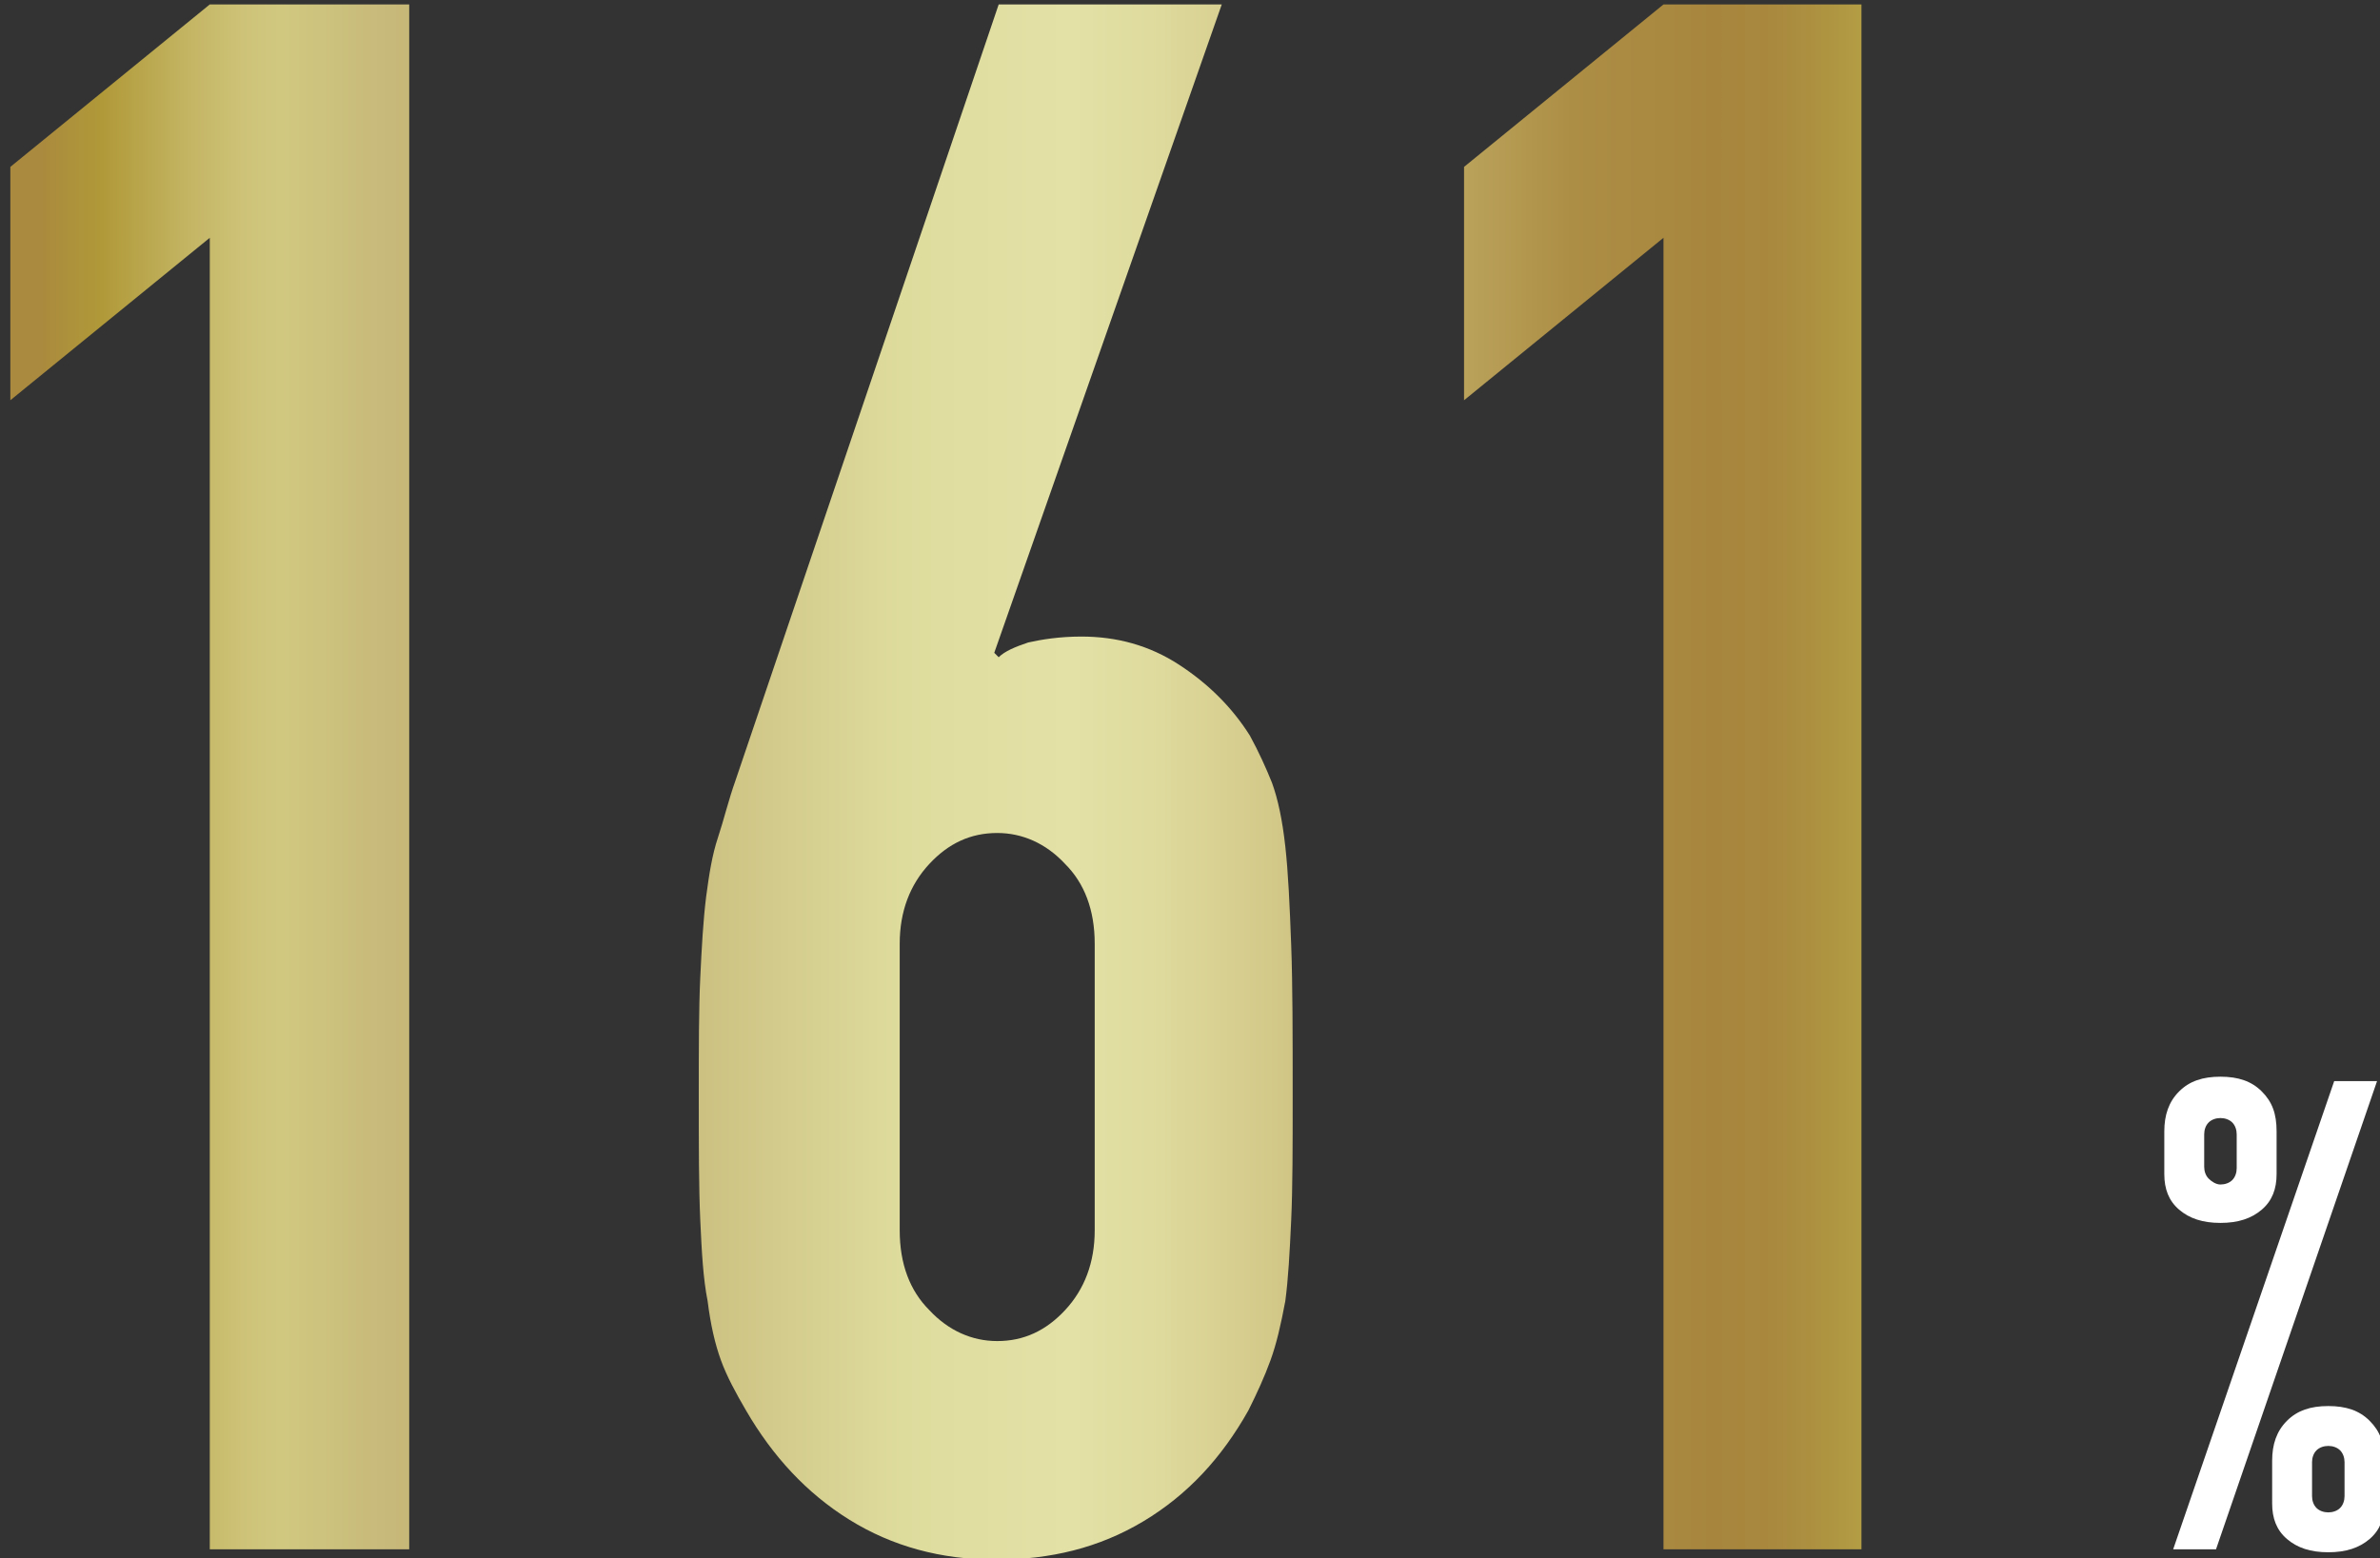 <?xml version="1.0" encoding="utf-8"?>
<!-- Generator: Adobe Illustrator 24.0.1, SVG Export Plug-In . SVG Version: 6.00 Build 0)  -->
<svg version="1.1" id="Layer_1" xmlns="http://www.w3.org/2000/svg" xmlns:xlink="http://www.w3.org/1999/xlink" x="0px" y="0px"
	 viewBox="0 0 161.1 105.5" style="enable-background:new 0 0 161.1 105.5;" xml:space="preserve">
<rect x="0" y="0" width="161.1" height="105.5" fill="#333333" stroke="none"/>
<style type="text/css">
	.st0{fill:#FFFFFF;}
	.st1{fill:url(#SVGID_1_);}
	.st2{fill:url(#SVGID_2_);}
	.st3{fill:url(#SVGID_3_);}
</style>
<g>
	<g>
		<path class="st0" d="M150.3,82.8c-1.2,0-2.1-0.3-2.8-0.9c-0.7-0.6-1-1.4-1-2.4v-2.9c0-1.1,0.3-2,1-2.7c0.7-0.7,1.6-1,2.8-1
			c1.2,0,2.1,0.3,2.8,1c0.7,0.7,1,1.5,1,2.7v2.9c0,1-0.3,1.8-1,2.4S151.5,82.8,150.3,82.8z M147.1,104.9l10.9-31.7h2.9L150,104.9
			H147.1z M150.3,80.2c0.3,0,0.6-0.1,0.8-0.3s0.3-0.5,0.3-0.8v-2.3c0-0.3-0.1-0.6-0.3-0.8s-0.5-0.3-0.8-0.3s-0.6,0.1-0.8,0.3
			s-0.3,0.5-0.3,0.8V79c0,0.3,0.1,0.6,0.3,0.8S150,80.2,150.3,80.2z M157.6,105.1c-1.2,0-2.1-0.3-2.8-0.9s-1-1.4-1-2.4v-2.9
			c0-1.1,0.3-2,1-2.7c0.7-0.7,1.6-1,2.8-1c1.2,0,2.1,0.3,2.8,1c0.7,0.7,1,1.5,1,2.7v2.9c0,1-0.3,1.8-1,2.4S158.8,105.1,157.6,105.1z
			 M156.5,101.3c0,0.3,0.1,0.6,0.3,0.8s0.5,0.3,0.8,0.3s0.6-0.1,0.8-0.3s0.3-0.5,0.3-0.8V99c0-0.3-0.1-0.6-0.3-0.8s-0.5-0.3-0.8-0.3
			s-0.6,0.1-0.8,0.3s-0.3,0.5-0.3,0.8V101.3z"/>
	</g>
	<g>
		<g>
			
				<linearGradient id="SVGID_1_" gradientUnits="userSpaceOnUse" x1="23.69" y1="53" x2="149.049" y2="53" gradientTransform="matrix(1 0 0 1 -23 0)">
				<stop  offset="0" style="stop-color:#AA8A3E"/>
				<stop  offset="1.647880e-02" style="stop-color:#AA8A3E"/>
				<stop  offset="4.943630e-02" style="stop-color:#B09938"/>
				<stop  offset="5.155320e-02" style="stop-color:#B19A3A"/>
				<stop  offset="9.239632e-02" style="stop-color:#C2B360"/>
				<stop  offset="0.125" style="stop-color:#CDC277"/>
				<stop  offset="0.146" style="stop-color:#D1C880"/>
				<stop  offset="0.204" style="stop-color:#C7B97A"/>
				<stop  offset="0.238" style="stop-color:#C5B571"/>
				<stop  offset="0.342" style="stop-color:#C7B978"/>
				<stop  offset="0.354" style="stop-color:#C9BC7C"/>
				<stop  offset="0.482" style="stop-color:#DEDC9D"/>
				<stop  offset="0.574" style="stop-color:#E3E1A6"/>
				<stop  offset="0.616" style="stop-color:#DFDB9E"/>
				<stop  offset="0.68" style="stop-color:#D3C989"/>
				<stop  offset="0.73" style="stop-color:#C7B873"/>
				<stop  offset="0.78" style="stop-color:#BBA45D"/>
				<stop  offset="0.843" style="stop-color:#AD8E45"/>
				<stop  offset="0.92" style="stop-color:#A7853D"/>
				<stop  offset="0.953" style="stop-color:#A9893E"/>
				<stop  offset="0.986" style="stop-color:#AF9642"/>
				<stop  offset="1" style="stop-color:#B39D44"/>
			</linearGradient>
			<path class="st1" d="M14.2,104.9V16.1l-13.5,11V11.3l13.5-11h13.5v104.6H14.2z"/>
			
				<linearGradient id="SVGID_2_" gradientUnits="userSpaceOnUse" x1="23.69" y1="53" x2="149.049" y2="53" gradientTransform="matrix(1 0 0 1 -23 0)">
				<stop  offset="0" style="stop-color:#AA8A3E"/>
				<stop  offset="1.647880e-02" style="stop-color:#AA8A3E"/>
				<stop  offset="4.943630e-02" style="stop-color:#B09938"/>
				<stop  offset="5.155320e-02" style="stop-color:#B19A3A"/>
				<stop  offset="9.239632e-02" style="stop-color:#C2B360"/>
				<stop  offset="0.125" style="stop-color:#CDC277"/>
				<stop  offset="0.146" style="stop-color:#D1C880"/>
				<stop  offset="0.204" style="stop-color:#C7B97A"/>
				<stop  offset="0.238" style="stop-color:#C5B571"/>
				<stop  offset="0.342" style="stop-color:#C7B978"/>
				<stop  offset="0.354" style="stop-color:#C9BC7C"/>
				<stop  offset="0.482" style="stop-color:#DEDC9D"/>
				<stop  offset="0.574" style="stop-color:#E3E1A6"/>
				<stop  offset="0.616" style="stop-color:#DFDB9E"/>
				<stop  offset="0.68" style="stop-color:#D3C989"/>
				<stop  offset="0.73" style="stop-color:#C7B873"/>
				<stop  offset="0.78" style="stop-color:#BBA45D"/>
				<stop  offset="0.843" style="stop-color:#AD8E45"/>
				<stop  offset="0.92" style="stop-color:#A7853D"/>
				<stop  offset="0.953" style="stop-color:#A9893E"/>
				<stop  offset="0.986" style="stop-color:#AF9642"/>
				<stop  offset="1" style="stop-color:#B39D44"/>
			</linearGradient>
			<path class="st2" d="M82.7,0.3L67.3,44.2l0.3,0.3c0.4-0.4,1.1-0.7,2-1c0.9-0.2,2.1-0.4,3.6-0.4c2.4,0,4.6,0.6,6.6,1.9
				c2,1.3,3.6,2.9,4.8,4.8c0.6,1.1,1.1,2.2,1.5,3.2c0.4,1.1,0.7,2.5,0.9,4.3c0.2,1.8,0.3,4,0.4,6.7c0.1,2.7,0.1,6.1,0.1,10.2
				c0,3.4,0,6.2-0.1,8.4c-0.1,2.2-0.2,4-0.4,5.5c-0.3,1.6-0.6,2.9-1,4c-0.4,1.1-0.9,2.2-1.5,3.4c-1.8,3.2-4.1,5.7-7.1,7.5
				c-3,1.8-6.3,2.6-10,2.6c-3.7,0-7-0.9-9.9-2.7c-2.9-1.8-5.2-4.3-7-7.4c-0.7-1.2-1.3-2.3-1.7-3.4c-0.4-1.1-0.7-2.4-0.9-4
				c-0.3-1.5-0.4-3.3-0.5-5.5c-0.1-2.2-0.1-5-0.1-8.4c0-3.2,0-5.9,0.1-8c0.1-2.1,0.2-3.9,0.4-5.5c0.2-1.5,0.4-2.8,0.8-4
				c0.4-1.2,0.7-2.5,1.2-3.9L67.6,0.3H82.7z M74.1,63.9c0-2.3-0.7-4.1-2-5.4c-1.3-1.4-2.9-2.1-4.6-2.1c-1.8,0-3.3,0.7-4.6,2.1
				c-1.3,1.4-2,3.2-2,5.4v19.4c0,2.3,0.7,4.1,2,5.4c1.3,1.4,2.9,2.1,4.6,2.1c1.8,0,3.3-0.7,4.6-2.1c1.3-1.4,2-3.2,2-5.4V63.9z"/>
			
				<linearGradient id="SVGID_3_" gradientUnits="userSpaceOnUse" x1="23.69" y1="53" x2="149.049" y2="53" gradientTransform="matrix(1 0 0 1 -23 0)">
				<stop  offset="0" style="stop-color:#AA8A3E"/>
				<stop  offset="1.647880e-02" style="stop-color:#AA8A3E"/>
				<stop  offset="4.943630e-02" style="stop-color:#B09938"/>
				<stop  offset="5.155320e-02" style="stop-color:#B19A3A"/>
				<stop  offset="9.239632e-02" style="stop-color:#C2B360"/>
				<stop  offset="0.125" style="stop-color:#CDC277"/>
				<stop  offset="0.146" style="stop-color:#D1C880"/>
				<stop  offset="0.204" style="stop-color:#C7B97A"/>
				<stop  offset="0.238" style="stop-color:#C5B571"/>
				<stop  offset="0.342" style="stop-color:#C7B978"/>
				<stop  offset="0.354" style="stop-color:#C9BC7C"/>
				<stop  offset="0.482" style="stop-color:#DEDC9D"/>
				<stop  offset="0.574" style="stop-color:#E3E1A6"/>
				<stop  offset="0.616" style="stop-color:#DFDB9E"/>
				<stop  offset="0.68" style="stop-color:#D3C989"/>
				<stop  offset="0.73" style="stop-color:#C7B873"/>
				<stop  offset="0.78" style="stop-color:#BBA45D"/>
				<stop  offset="0.843" style="stop-color:#AD8E45"/>
				<stop  offset="0.92" style="stop-color:#A7853D"/>
				<stop  offset="0.953" style="stop-color:#A9893E"/>
				<stop  offset="0.986" style="stop-color:#AF9642"/>
				<stop  offset="1" style="stop-color:#B39D44"/>
			</linearGradient>
			<path class="st3" d="M112.6,104.9V16.1l-13.5,11V11.3l13.5-11H126v104.6H112.6z"/>
		</g>
	</g>
</g>
</svg>
